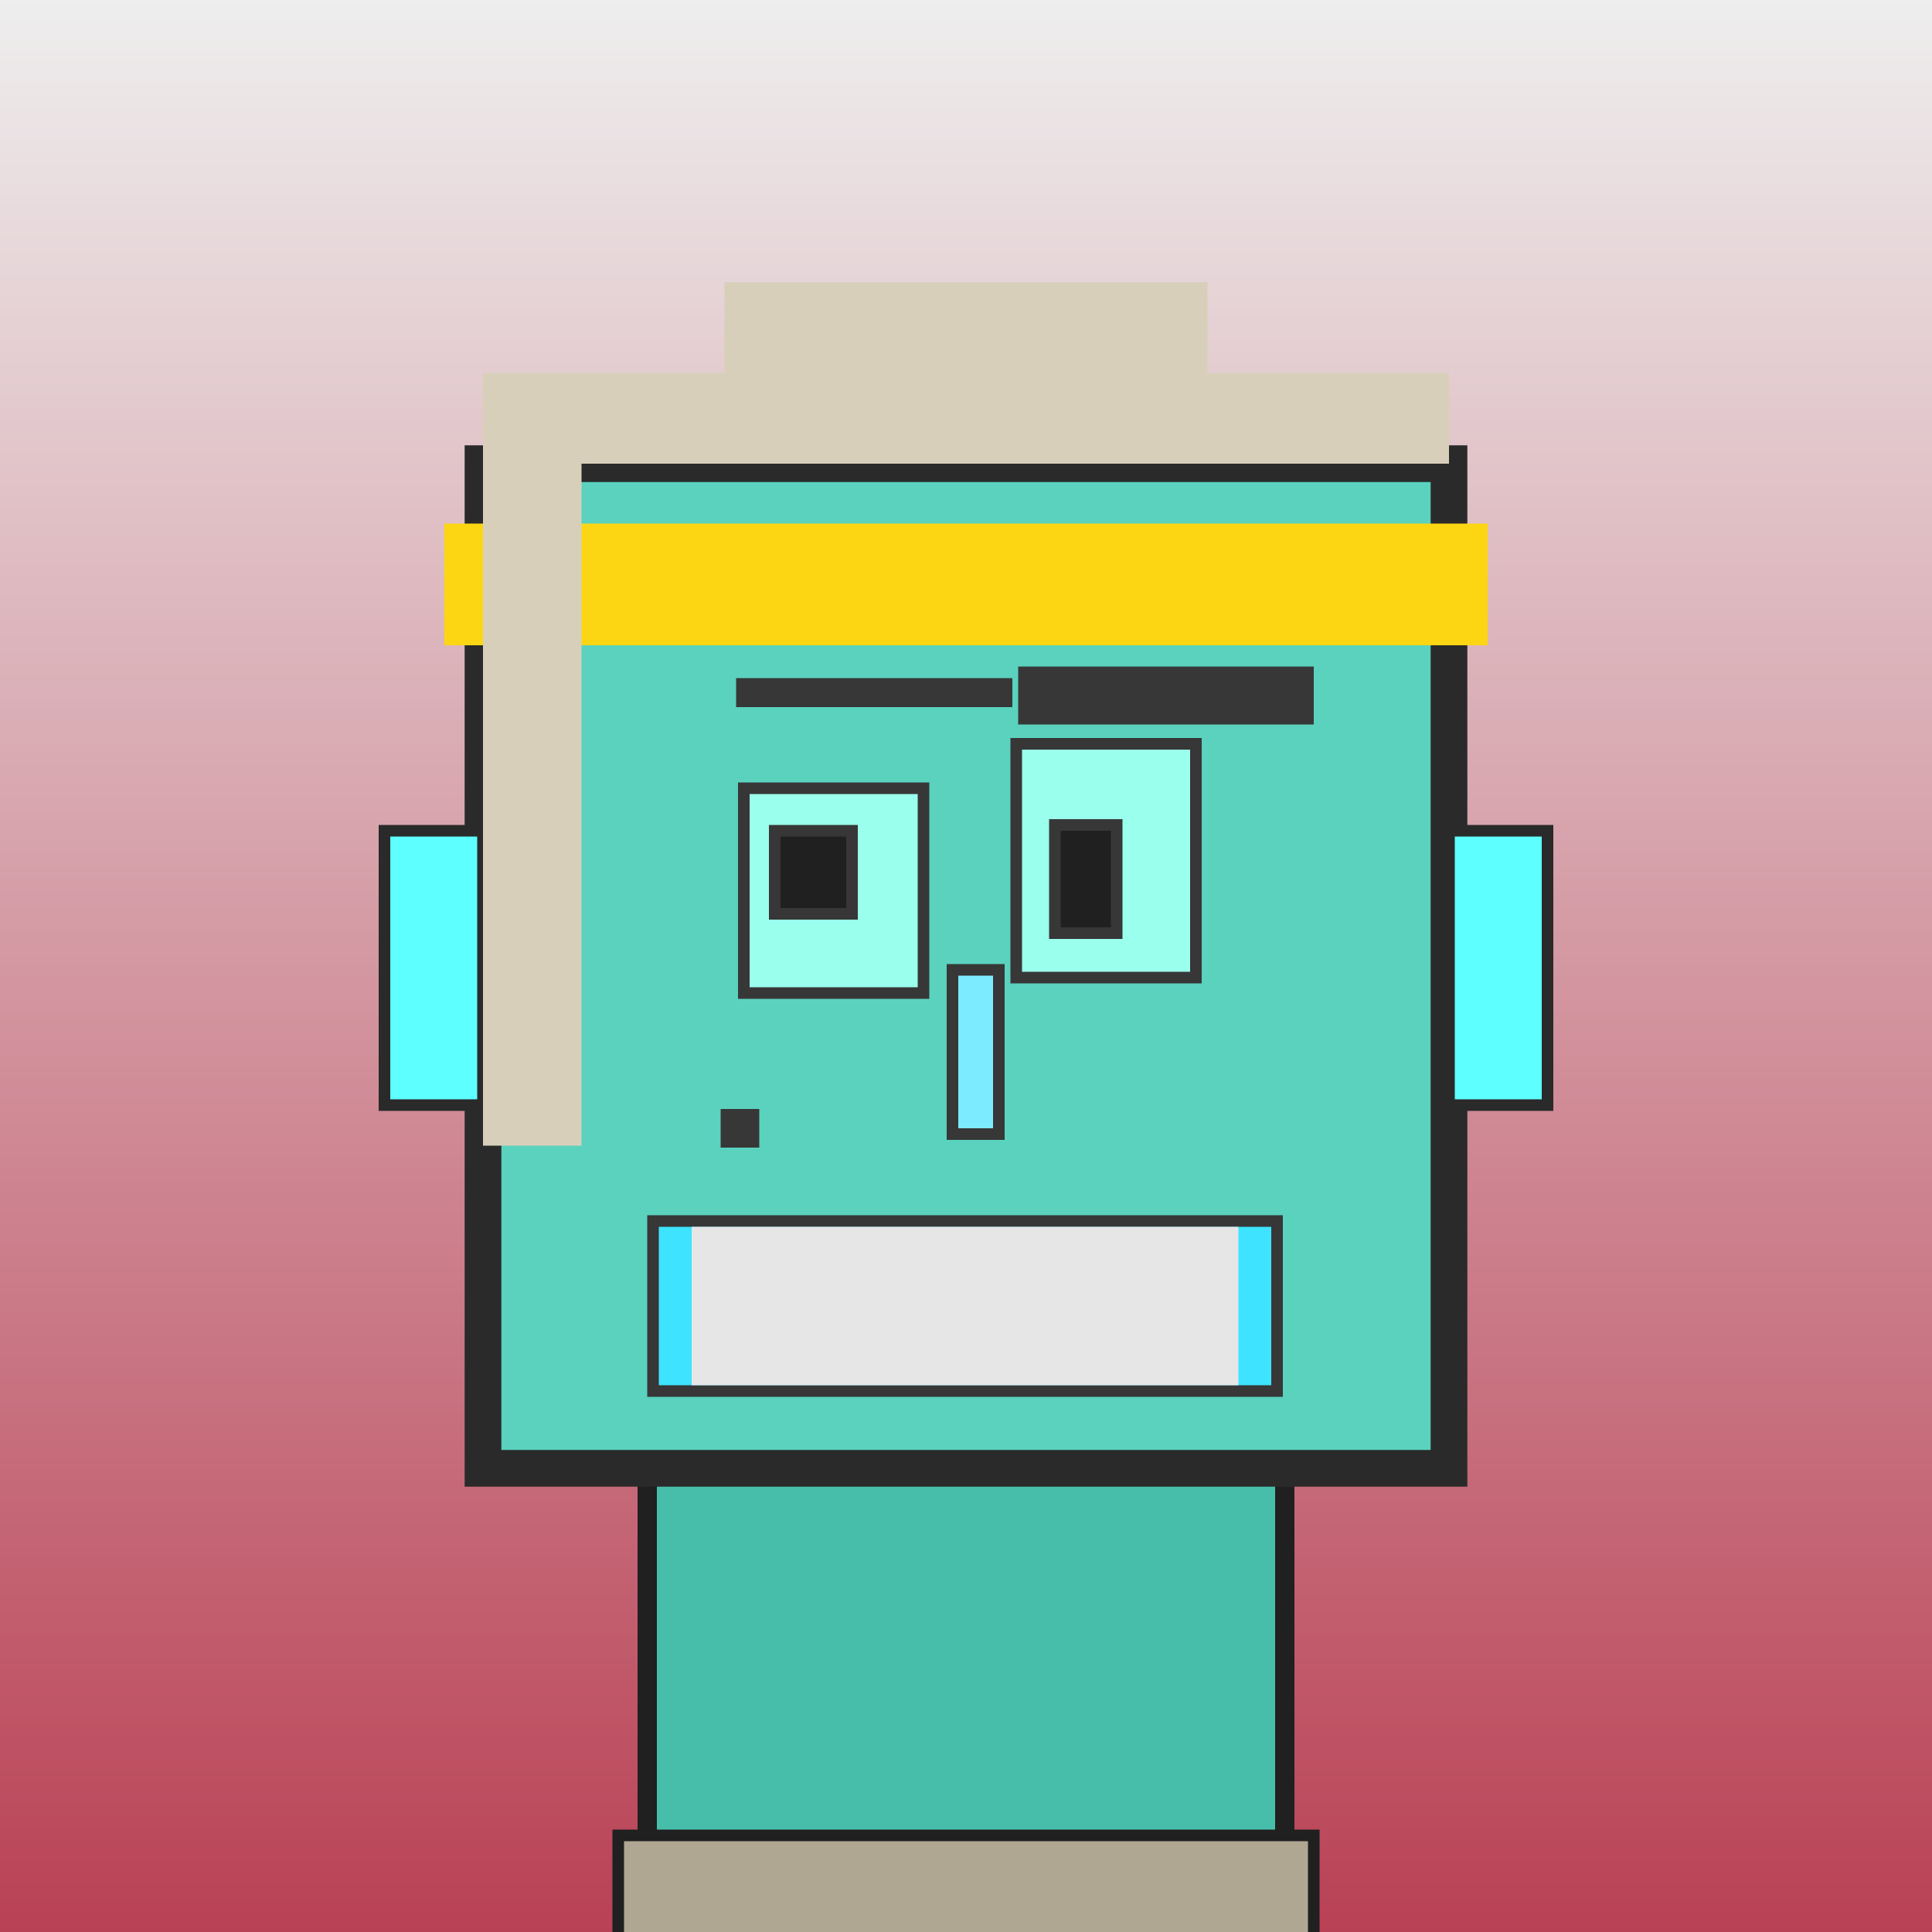 <?xml version="1.0" encoding="utf-8"?><svg viewBox="0 0 1000 1000" xmlns="http://www.w3.org/2000/svg"><rect x="0" y="0" width="1000" height="1000" fill="#808080" stroke="none"/><defs><linearGradient gradientUnits="userSpaceOnUse" x1="500" y1="0" x2="500" y2="1000" id="bkStyle"><stop offset="0" style="stop-color: #eeeeee"/><stop offset="1" style="stop-color: rgb(185, 65, 85)"/></linearGradient></defs><rect id="background" width="1000" height="1000"  style="fill: url(#bkStyle);" onclick="background.style.fill='rgba(0,0,0,0)'"/><rect x="335" y="760" width="330" height="250" style="fill: rgb(70, 190, 170); stroke-width: 10px; stroke: rgb(32, 32, 32);"/><rect x="250" y="240" width="500" height="520" style="fill: rgb(90, 210, 190); stroke-width: 19px; stroke: rgb(42, 42, 42);"/><rect x="385" y="408" width="93" height="106" style="fill: rgb(155, 266, 237); stroke-width: 6px; stroke: rgb(55, 55, 55);"/><rect x="526" y="385" width="93" height="121" style="fill: rgb(155, 266, 237); stroke-width: 6px; stroke: rgb(55, 55, 55);"/><rect x="401" y="430" width="40" height="43" style="fill: rgb(32,32,32); stroke-width: 6px; stroke: rgb(55,55,55);"/><rect x="546" y="427" width="32" height="56" style="fill: rgb(32,32,32); stroke-width: 6px; stroke: rgb(55,55,55);"/><rect x="493" y="502" width="24" height="85" style="fill: rgb(124, 235, 278); stroke-width: 6px; stroke: rgb(55, 55, 55);"/><rect x="199" y="430" width="51" height="142" style="fill: rgb(93, 258, 256); stroke-width: 6px; stroke: rgb(42, 42, 42);"/><rect x="750" y="430" width="51" height="142" style="fill: rgb(93, 258, 256); stroke-width: 6px; stroke: rgb(42, 42, 42);"/><rect x="381" y="351" width="143" height="15" style="fill: rgb(55, 55, 55); stroke-width: 0px; stroke: rgb(0, 0, 0);"/><rect x="527" y="345" width="153" height="30" style="fill: rgb(55, 55, 55); stroke-width: 0px; stroke: rgb(0, 0, 0);"/><rect x="338" y="632" width="323" height="88" style="fill: rgb(62, 227, 288); stroke-width: 6px; stroke: rgb(55, 55, 55);"/><rect x="358" y="635" width="283" height="82" style="fill: rgb(230, 230, 230); stroke-width: 0px; stroke: rgb(0, 0, 0);"/><rect x="373" y="574" width="20" height="20" style="fill: rgb(55, 55, 55); stroke-width: 0px; stroke: rgb(0, 0, 0);"/><rect x="250" y="193" width="500" height="47" style="fill: rgb(216, 207, 187); stroke-width: 0px; stroke: rgb(0, 0, 0);"/><rect x="375" y="146" width="250" height="94" style="fill: rgb(216, 207, 187); stroke-width: 0px; stroke: rgb(0, 0, 0);"/><rect x="230" y="271" width="540" height="63" style="fill: rgb(252, 214, 18); stroke-width: 0px; stroke: rgb(0, 0, 0);"/><rect x="250" y="238" width="51" height="355" style="fill: rgb(216, 207, 187); stroke-width: 0px; stroke: rgb(0, 0, 0);"/><rect x="320" y="950" width="360" height="62" style="fill: rgb(176, 167, 147); stroke-width: 6px; stroke: rgb(32, 32, 32);"/></svg>